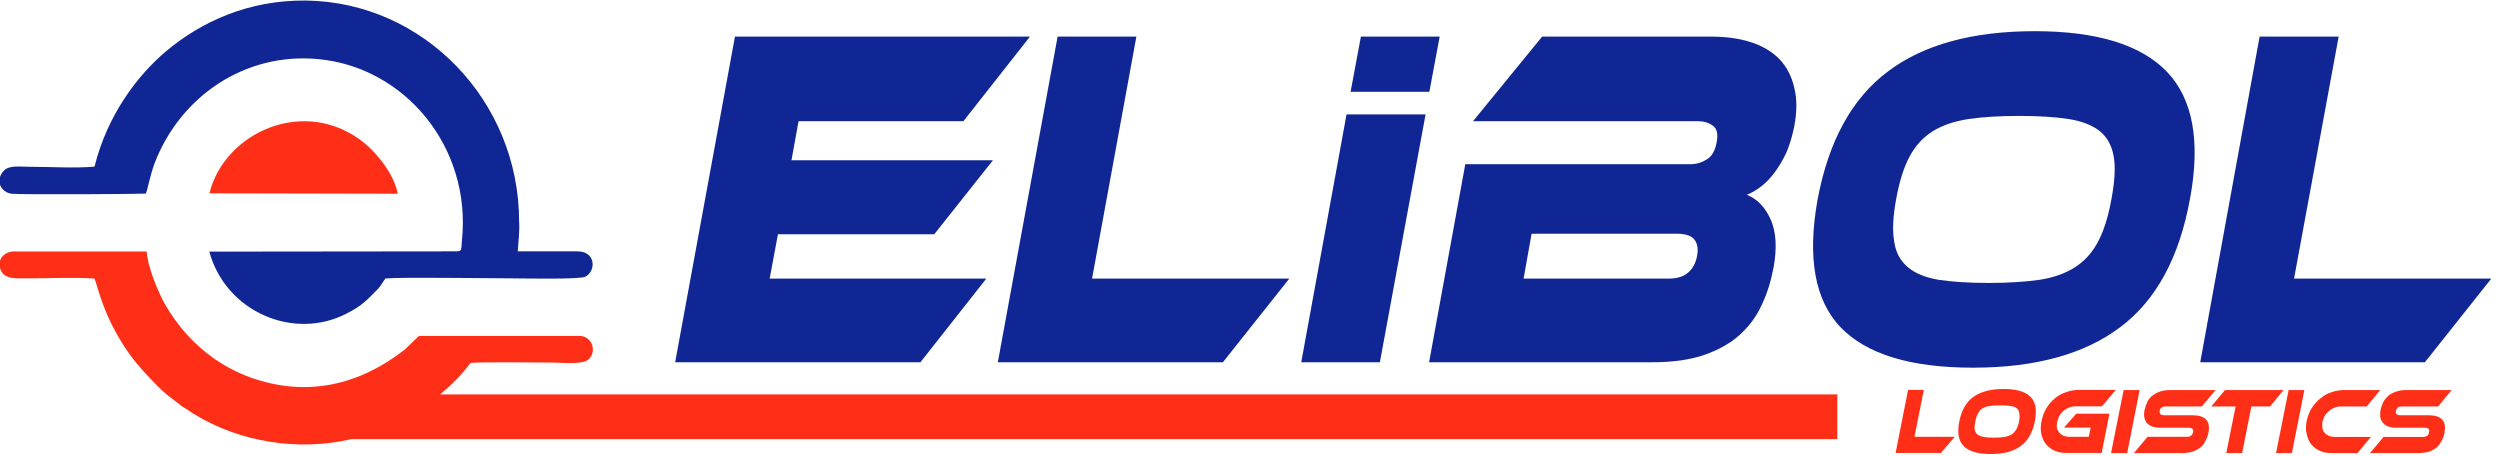 <svg version="1.2" xmlns="http://www.w3.org/2000/svg" viewBox="0 0 1844 336" width="1844" height="336">
	<title>İsimsiz-21-pdf</title>
	<defs>
		<clipPath clipPathUnits="userSpaceOnUse" id="cp1">
			<path d="m0 0h2136v3026h-2136z"/>
		</clipPath>
	</defs>
	<style>
		.s0 { fill: #102694 } 
		.s1 { fill: #ff2e17 } 
	</style>
	<g id="Page 1" clip-path="url(#cp1)">
		<path id="Path 1" fill-rule="evenodd" class="s0" d="m727.5 205.5l-48.6 61.7h-180.9l44.1-240.2h217.6l-49.1 62.4h-121.6l-5.2 28.8h148.6l-43.3 54.6h-115.3l-6.1 32.7zm223.5 0l-49 61.7h-166l44.1-240.2h58.1l-32.7 178.5zm66.8 61.7h-58l33.4-182.8h58.3zm-21.6-199.5l7.6-40.7h58.1l-7.6 40.7zm292.3 76c7.8 3.1 13.5 9.2 17.6 18.3q6 13.6 2.1 35.2c-1.9 10-4.7 19.3-8.8 27.8-3.8 8.5-9.5 15.9-16.3 22.1-6.9 6.2-15.7 11.1-26.1 14.7-10.4 3.6-23.2 5.4-37.9 5.4h-165l26.7-146.1h166.2c4.3 0 8.3-1.2 11.9-3.5 3.8-2.2 6.2-6.5 7.3-12.7q1.8-9-2.8-12.2-4.3-3.2-10.7-3.3h-166.2l51-62.4h124.2c11.2 0 21.1 1.3 29.7 4.1 8.5 2.7 15.6 6.9 21.1 12.5 5.4 5.7 9 12.6 10.9 20.9q3.2 12.4 0 28.9-2.2 10.8-5.7 19-3.9 8.3-8.6 14.6-4.6 6.3-9.9 10.4-5.3 4.1-10.7 6.3zm-158.8 28.7l-5.9 33.1h106.9c6.4 0 11.1-1.5 14.4-4.4 3.4-2.8 5.7-7 6.7-12.5q1.4-7.9-2.2-12.1c-2.1-2.7-6.6-4.1-12.8-4.1zm371.1-149.4q68.6 0 97.4 29.8c19.2 19.9 25.1 51.3 17.1 94.1-7.9 43.1-24.9 74.6-51.5 94.5-26.5 19.9-62.6 29.8-108.6 29.8-45.9 0-78.4-9.9-97.6-29.8-19-19.9-24.7-51.4-16.9-94.5 8.1-42.8 25.2-74.2 51.7-94.1 26.3-19.9 62.6-29.8 108.4-29.8zm-33.9 185.7c14.4 0 27-0.8 37.4-2.3 10.4-1.6 19-4.7 26.1-9.2q10.7-6.8 17.1-18.9 6.4-12 9.9-31.4c2.4-12.9 3.1-23.4 1.7-31.4-1.4-8-4.8-14.3-10.2-18.7-5.5-4.4-13.1-7.4-23-9-9.7-1.5-22.1-2.3-36.5-2.3-14.7 0-27 0.8-37.5 2.3q-15.6 2.4-26.3 9-10.7 6.7-17.1 18.7-6.4 12-9.9 31.4-3.6 19.4-1.4 31.4c1.1 8.1 4.7 14.3 10.2 18.9q8.1 6.8 22.7 9.2c10 1.5 22.1 2.3 36.8 2.3zm370.7-3.2l-49 61.7h-165.7l43.8-240.2h58.3l-32.9 178.5zm-1714.5-168.2c25.3-21 59.7-37.3 102.4-36.9 87 1 157.4 74.1 157.4 163 0.5 5.9-0.5 15.7-1 22h44.1c13.6 0 13.8 14.6 5.7 18.7-4.2 2.2-48.8 1.2-55.9 1.2-17.6 0-79.2-1-91.5 0.1-2.2 3-3.4 5.5-5.7 7.9-8.3 8.4-11.4 12.1-23 18-39.1 20.2-89.2-1.4-101.2-45.7l179.2-0.2c7.6 0 6.4 0.4 7.1-7.7 7.3-69.3-42.2-128.2-106-134.1-54-5.1-101.7 27.4-120.7 76.9-3.3 8.8-5.2 19.7-6.4 22.3-3.5 0.3-91.5 0.9-99 0.1-6.7-0.8-11.9-7.9-7.4-14.9 4-6.6 11.1-5 20.2-5 14.4 0 34.3 1.2 48.3-0.1 9.5-38.1 31.8-67.6 53.4-85.6z"/>
		<path id="Path 2" fill-rule="evenodd" class="s1" d="m269 105.7c8.3 6.8 21.3 21.7 24.4 37.2l-138.9-0.3c10.9-45 70.8-72.5 114.5-36.9zm-126.4 199.4c-3.1-2-5.9-4-8.8-5.7-1.6-1.3-2.6-2-4.2-3.3-8.6-6.2-11.7-9.6-18.8-16.9-7.3-7.7-13.7-15.1-19.4-24.1-16.6-25.8-19.4-45.1-21.8-49.7-15.9-0.9-33.7-0.1-49.6-0.1-8.3 0-16.3 0.8-19.4-5.9-3.3-7.4 2.1-13.4 8.8-13.9h98.8c0.5 9.7 6.7 25.2 10.2 32.5 4.1 8.7 8.8 15.6 14.5 22.9 12.1 15.1 29.4 29.5 52.1 37.6 41.3 14.7 80.2 5.5 113.6-20.7l10.4-10h119.3c9 0.9 12.1 12.2 5.4 17.6-4.7 3.7-19.9 2-27.2 2-10.9 0-51.9-0.5-59.5 0.3-5.7 7.9-14 16.3-22.3 23.2h1030.5v33h-1096c-39.1 9.1-82.2 2.4-116.6-18.8zm1299.2 17.1l-10.2 11.9h-33.4l9.2-46.5h11.6l-6.9 34.6zm36.1-35.3c9.2 0 15.9 1.9 19.7 5.7 4 3.9 4.9 9.9 3.3 18.2-1.7 8.4-5.2 14.5-10.5 18.3q-8.1 5.8-22 5.8-14.2 0-19.9-5.8c-3.8-3.8-5-9.9-3.3-18.3q2.4-12.4 10.6-18.2 8.2-5.7 22.1-5.7zm-7.1 35.9c2.8 0 5.4-0.1 7.5-0.5 2.2-0.3 3.8-0.9 5.3-1.7q2.1-1.4 3.5-3.7 1.4-2.3 2.2-6.1c0.4-2.5 0.4-4.5 0.2-6-0.2-1.6-1-2.8-1.9-3.7-1.2-0.8-2.6-1.4-4.7-1.7-1.9-0.3-4.6-0.4-7.4-0.4-3.1 0-5.4 0.1-7.6 0.4-2.1 0.3-4 0.9-5.4 1.7-1.5 0.9-2.6 2.1-3.4 3.7q-1.4 2.3-2.1 6c-0.5 2.5-0.7 4.6-0.5 6.1 0.5 1.6 1 2.8 2.2 3.7 1.2 0.8 2.6 1.4 4.7 1.7 1.9 0.4 4.3 0.5 7.4 0.5zm60.7-17.7h24.4l-5.7 29h-26.1c-3.3 0-6.4-0.6-9-1.8-2.4-1.2-4.5-2.9-6.2-4.9-1.6-2.2-2.6-4.7-3.3-7.6-0.5-2.8-0.5-6 0.3-9.4q1-5 3.5-9.3c1.7-2.8 3.8-5.2 6.2-7.2 2.3-2 5.2-3.6 8.3-4.6 2.8-1.1 6.1-1.7 9.5-1.7h27.2l-10.2 12.1h-19.7c-1.4 0-3 0.3-4.5 0.9-1.4 0.5-2.8 1.3-4 2.3-1.2 1-2.1 2.2-3.1 3.6-0.7 1.4-1.4 2.9-1.6 4.5-0.5 1.7-0.5 3.2-0.3 4.6 0.3 1.4 1 2.5 1.7 3.5 0.9 1 1.9 1.7 3.1 2.3 1.4 0.5 2.8 0.8 4.5 0.8h14.2l1.4-6.8h-19.7zm37.5 29.1h-11.9l9.3-46.5h11.8zm48.2-27.9q7.1 0 9.9 3.1c2.2 2.1 2.6 5.3 1.9 9.6-0.4 2.3-1.4 4.5-2.3 6.4-1 1.9-2.2 3.5-3.8 4.7q-2.5 2-5.7 3c-2.2 0.7-4.8 1.1-7.6 1.1h-35.6l10-12h28.9c1.4 0 2.4-0.2 3.1-0.8 0.7-0.5 1.4-1.4 1.6-2.6 0.3-1.2 0-2-0.4-2.5-0.7-0.5-1.7-0.8-3.1-0.8h-20.6c-2.4 0-4.5-0.3-6.2-1-1.7-0.6-2.8-1.5-4-2.7-0.7-1.1-1.4-2.5-1.7-4.2-0.2-1.6-0.2-3.4 0.3-5.4q0.7-3.3 2.1-6c0.9-1.8 2.1-3.3 3.8-4.5q2.5-1.9 5.7-3c2.1-0.7 4.7-1 7.6-1h33.1l-10.1 12.1h-26.4c-1.4 0-2.3 0.2-3 0.7-1 0.4-1.5 1.3-1.7 2.5-0.2 1.2 0 2 0.5 2.5 0.7 0.5 1.6 0.8 3 0.8zm67.1-18.6l-9.9 12.1h-13.8l-6.8 34.4h-11.7l6.9-34.4h-18l10.2-12.1zm6.2 46.5h-11.7l9.3-46.5h11.6zm58.3-11.9l-9.9 11.9h-19.2c-3.4 0-6.2-0.6-8.8-1.8q-3.9-1.8-6.4-5c-1.4-2.1-2.6-4.6-3.1-7.5q-1.1-4.3 0-9.4 1.1-5.1 3.6-9.3c1.9-2.8 3.8-5.2 6.4-7.2 2.3-2 4.9-3.6 8-4.6 3.1-1.1 6.2-1.7 9.5-1.7h26.8l-10 12.1h-19.2c-1.6 0-3 0.3-4.5 0.9-1.6 0.5-2.8 1.3-4 2.3-1.2 1-2.4 2.2-3.1 3.5-0.9 1.4-1.4 3-1.9 4.6-0.2 1.7-0.2 3.2 0 4.6 0.3 1.4 0.7 2.5 1.7 3.5 0.7 1 1.9 1.7 3.1 2.3q1.7 0.7 4.2 0.8zm42.5-16q7.1 0 9.9 3.1c2.2 2.2 2.6 5.3 1.9 9.6-0.4 2.3-1.2 4.5-2.3 6.4-1 1.9-2.2 3.5-3.8 4.8q-2.2 1.9-5.7 3c-2.2 0.6-4.8 1-7.6 1h-35.6l10-11.9h28.9c1.4 0 2.4-0.3 3.3-0.8q1.1-0.9 1.4-2.7c0.3-1.1 0-2-0.4-2.5q-0.7-0.8-2.9-0.8h-20.8c-2.4 0-4.5-0.3-6.2-1-1.7-0.6-2.8-1.5-3.8-2.7-0.9-1.1-1.7-2.5-1.9-4.2-0.2-1.6 0-3.4 0.2-5.4q0.8-3.3 2.2-6c0.9-1.7 2.4-3.3 3.8-4.5q2.5-1.9 5.7-2.9c2.1-0.8 4.7-1.1 7.6-1.1h33.1l-9.9 12.1h-26.6c-1.4 0-2.3 0.2-3.1 0.7q-1 0.7-1.4 2.5c-0.2 1.2-0.2 2 0.5 2.5q0.7 0.8 2.8 0.8z"/>
	</g>
</svg>
